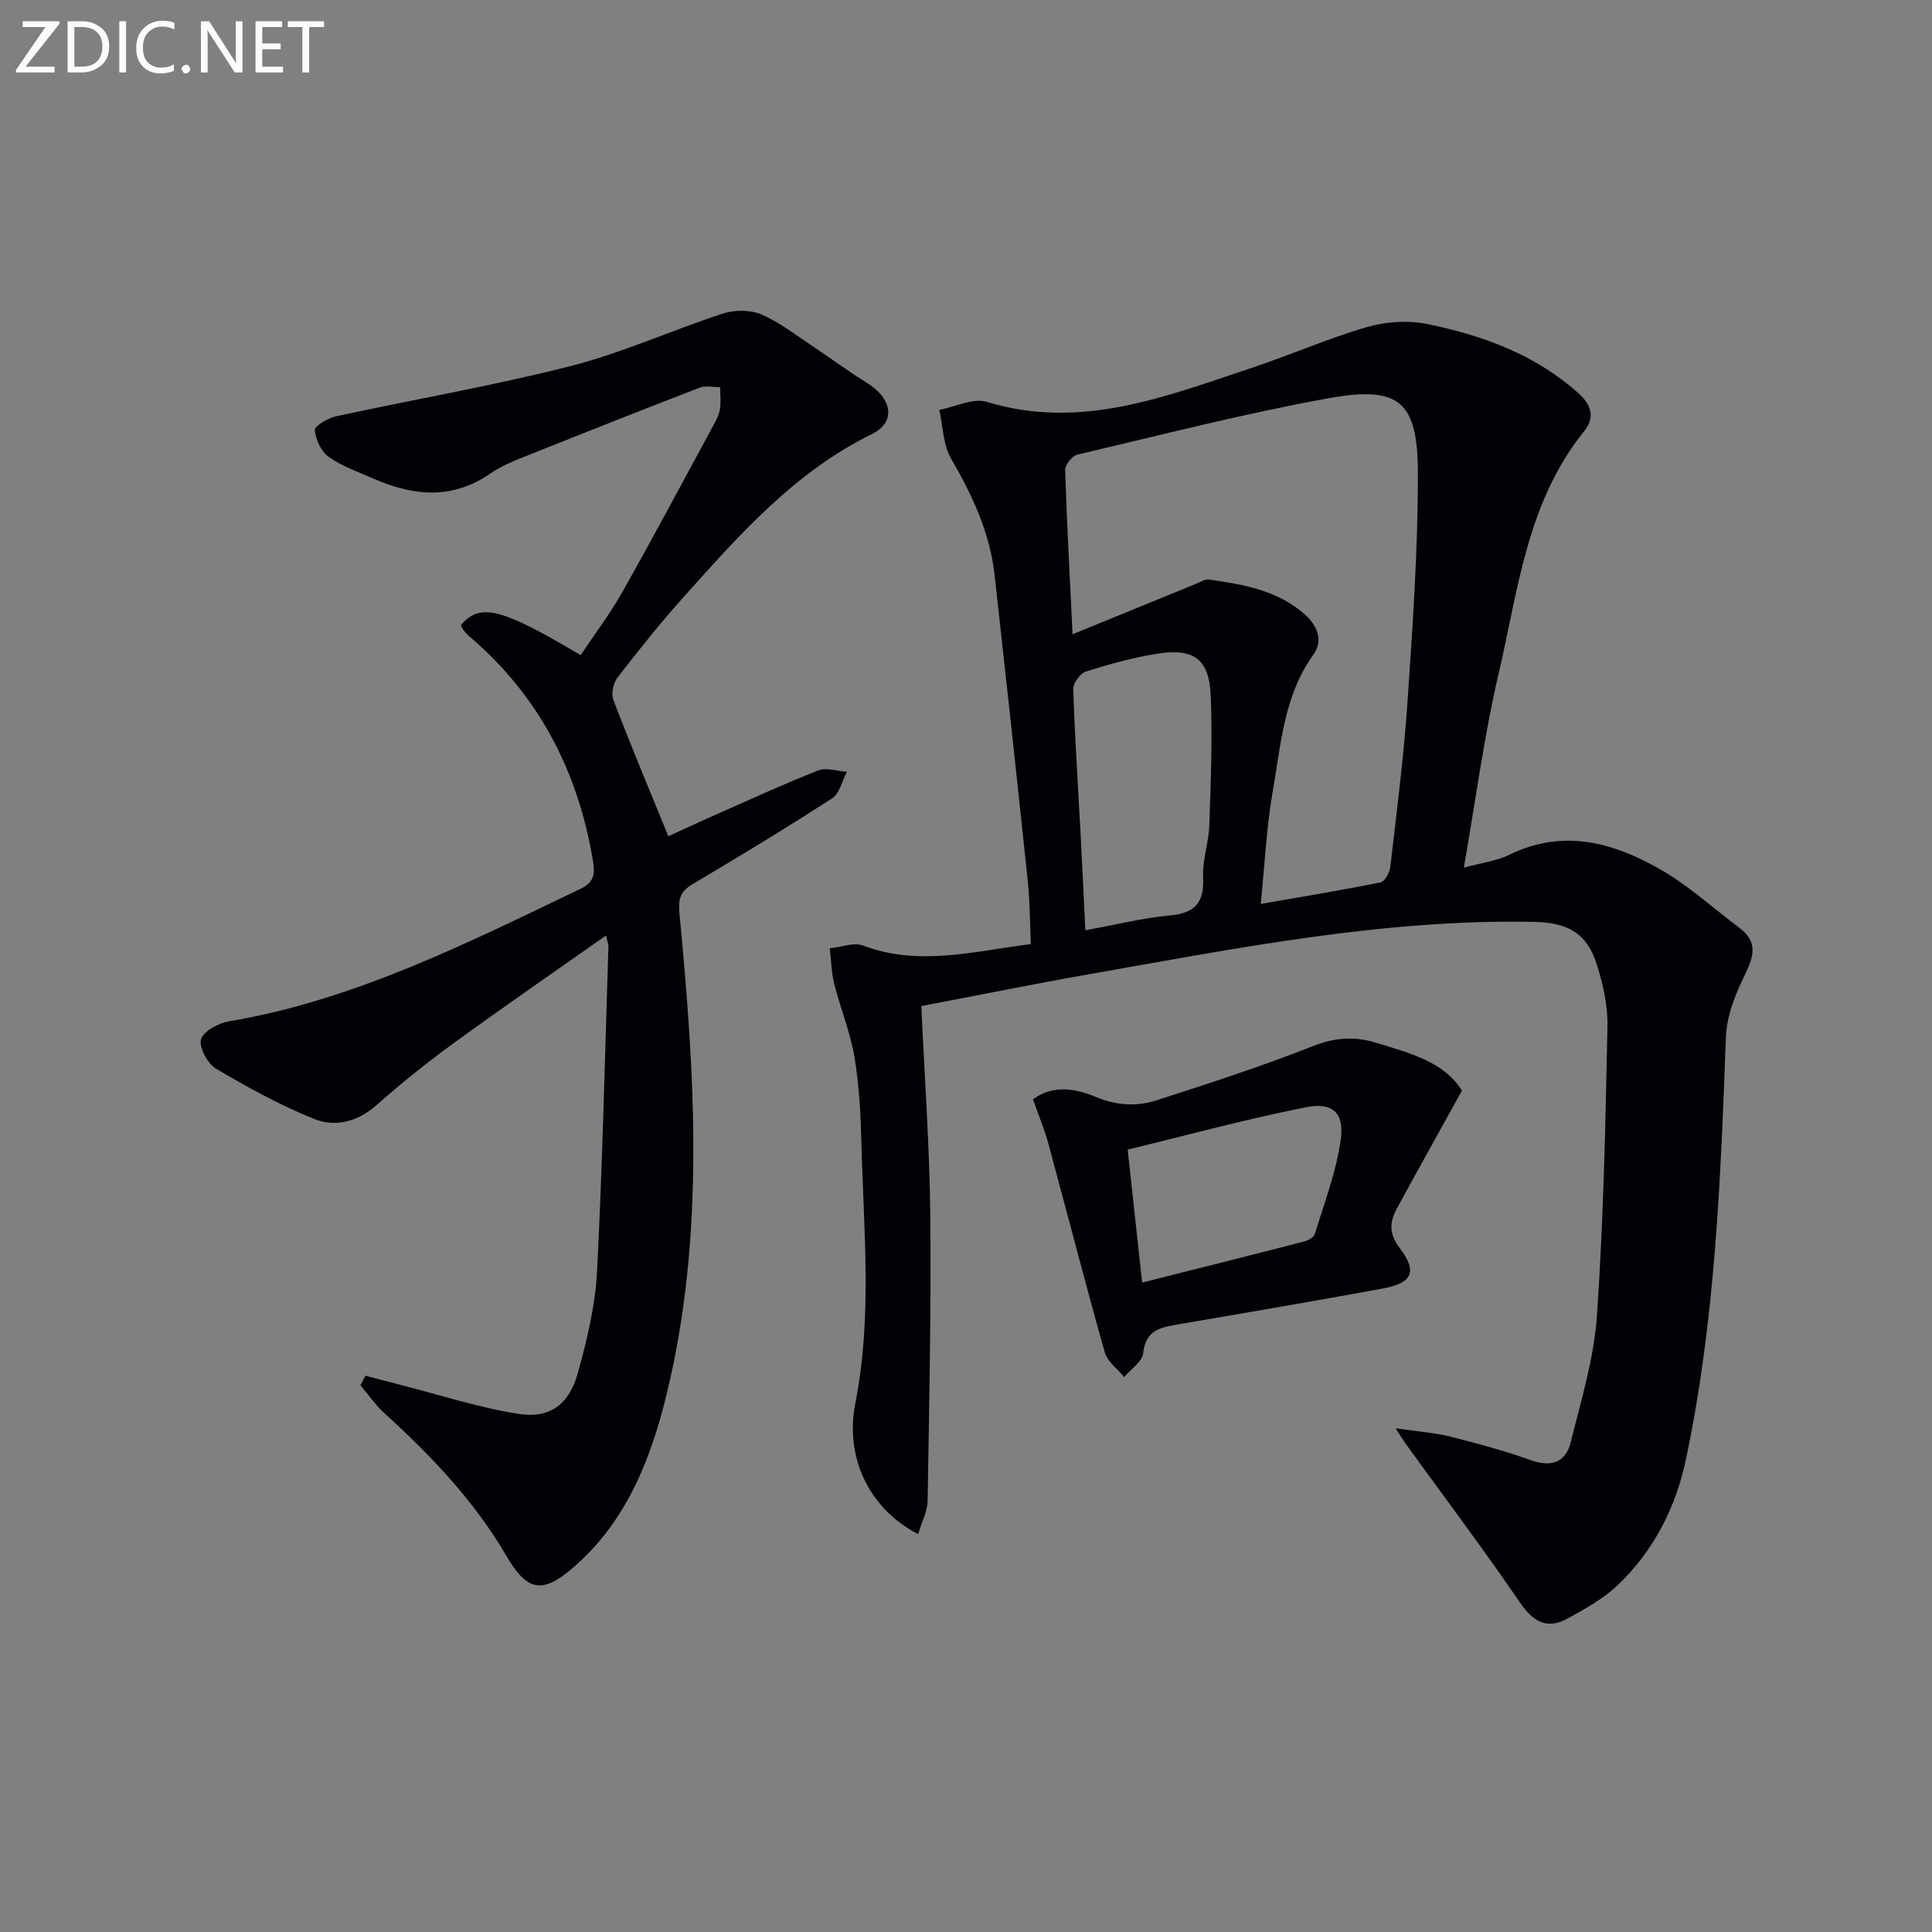 <svg enable-background="new 0 0 400 400" viewBox="0 0 400 400" xmlns="http://www.w3.org/2000/svg"><rect x="0" y="0" width="400" height="400" fill="#808080" stroke="none"/><path d="m190.09 317.62c-10.26-5.3-15.21-16-13-27.13 3.54-17.86 1.71-35.83 1.26-53.76-.15-5.97-.46-11.99-1.44-17.87-.86-5.13-2.9-10.05-4.18-15.12-.6-2.39-.64-4.93-.94-7.4 2.33-.23 4.98-1.31 6.94-.56 11.4 4.31 22.62 1.23 34.69-.32-.19-4.29-.17-8.69-.63-13.03-2.21-21.14-4.52-42.27-6.87-63.39-.98-8.76-4.6-16.51-9-24.08-1.67-2.87-1.68-6.7-2.45-10.1 3.3-.62 6.99-2.53 9.83-1.66 19.4 5.93 36.98-1.09 54.73-6.99 8.03-2.67 15.82-6.12 23.94-8.48 3.94-1.15 8.56-1.46 12.56-.64 11.46 2.36 22.36 6.31 31.33 14.38 2.76 2.49 3.32 5.09 1.13 7.8-11.87 14.65-13.67 32.88-17.72 50.21-3.01 12.86-4.72 26.02-7.2 40.16 3.88-1.06 6.86-1.41 9.41-2.66 11.12-5.46 21.52-2.58 31.31 3.04 5.84 3.35 10.93 8.03 16.36 12.1 3.74 2.8 3.03 5.77 1.17 9.57-1.97 4.03-3.82 8.57-3.99 12.95-1.08 29.41-2.19 58.81-8.32 87.7-2.09 9.85-6.72 18.86-14.15 25.91-2.94 2.79-6.67 4.84-10.27 6.83-4.26 2.35-7.12.75-9.88-3.28-7.6-11.1-15.69-21.85-23.58-32.75-.47-.64-.88-1.33-2.19-3.34 4.59.68 8.07.91 11.4 1.74 5.63 1.41 11.25 2.96 16.72 4.9 4.24 1.5 7.14.31 8.14-3.74 2.15-8.67 4.83-17.39 5.43-26.21 1.37-19.9 1.77-39.88 2.18-59.84.09-4.38-.93-8.95-2.3-13.15-2.07-6.36-6.14-8.42-12.97-8.55-31.27-.6-61.73 5.52-92.28 10.88-11.25 1.98-22.45 4.26-34.51 6.56.66 14.59 1.7 28.84 1.85 43.1.2 19.78-.22 39.57-.55 59.35-.04 2.16-1.2 4.31-1.96 6.87zm31.97-186.3c9.15-3.74 17.32-7.09 25.49-10.42.9-.37 1.9-1.03 2.76-.91 7.08 1 14.13 2.2 19.77 7.16 2.64 2.32 3.97 5.42 1.84 8.38-6.13 8.53-6.71 18.63-8.42 28.36-1.3 7.42-1.64 15.01-2.48 23.26 8.93-1.56 16.91-2.86 24.83-4.47.87-.18 1.87-2.04 2-3.21 1.31-11.38 2.79-22.76 3.56-34.18 1.07-15.75 2.17-31.54 2.15-47.32-.02-14.94-3.87-18.18-18.61-15.5-17.43 3.17-34.64 7.6-51.91 11.66-1.07.25-2.55 2.14-2.51 3.23.33 10.76.93 21.5 1.53 33.96zm2.65 61.28c6.44-1.17 11.93-2.56 17.5-3.07 5.22-.47 7.13-2.64 6.88-7.86-.17-3.58 1.17-7.2 1.29-10.83.3-8.97.67-17.97.28-26.93-.32-7.4-3.48-9.73-10.85-8.6-5.06.78-10.06 2.17-14.95 3.71-1.2.38-2.7 2.42-2.66 3.64.32 9.96.99 19.91 1.52 29.86.34 6.46.63 12.9.99 20.08z" fill="#010106"/><path d="m75.67 284.82c2.39.63 4.78 1.28 7.18 1.89 8.18 2.08 16.27 4.73 24.57 6.03 6.43 1.01 10.43-2 12.22-8.48 1.89-6.84 3.61-13.92 3.97-20.96 1.15-22.43 1.63-44.9 2.36-67.35.01-.45-.19-.9-.5-2.27-10.76 7.58-21.24 14.8-31.52 22.28-5.51 4.01-10.86 8.29-15.96 12.81-3.93 3.48-8.54 4.67-12.96 2.89-7.03-2.83-13.76-6.53-20.3-10.4-1.75-1.04-3.56-4.37-3.11-6.05.46-1.68 3.57-3.38 5.75-3.74 26.12-4.43 49.41-16.25 72.93-27.5 2.83-1.35 2.87-3.28 2.48-5.66-3.06-18.53-11.19-34.28-25.61-46.56-.5-.43-.94-.94-1.35-1.46-.2-.25-.26-.6-.38-.91 4.02-4.59 8.26-3.55 24.77 6.26 2.88-4.31 6.07-8.5 8.63-13.04 6.37-11.3 12.47-22.75 18.65-34.15.63-1.16 1.33-2.38 1.55-3.65.27-1.5.06-3.08.05-4.63-1.42.01-2.99-.39-4.23.09-12.23 4.72-24.42 9.55-36.59 14.42-2.31.92-4.66 1.91-6.68 3.31-7.84 5.45-15.89 4.76-24.1 1.17-3.19-1.4-6.57-2.56-9.38-4.53-1.59-1.11-2.76-3.59-2.94-5.56-.08-.85 2.72-2.51 4.41-2.88 16.2-3.52 32.58-6.32 48.63-10.42 10.72-2.74 20.93-7.43 31.49-10.86 2.43-.79 5.71-.78 8 .22 3.9 1.71 7.36 4.45 10.96 6.83 3.58 2.37 7.02 4.97 10.68 7.21 5.45 3.33 6.26 8.22 1.11 10.74-15.85 7.77-27.19 20.63-38.64 33.38-4.89 5.45-9.47 11.18-13.95 16.97-.88 1.14-1.36 3.39-.86 4.68 3.55 9.28 7.39 18.45 11.37 28.2 2.75-1.25 6.13-2.84 9.55-4.35 7.13-3.15 14.22-6.42 21.48-9.28 1.68-.66 3.94.14 5.94.28-.99 1.87-1.5 4.48-3.06 5.49-9.49 6.15-19.17 12-28.89 17.78-2.53 1.5-3 3.02-2.72 6.01 3.18 33.35 5.38 66.73-2.69 99.74-3.31 13.54-8.41 26.36-19.38 35.8-6.34 5.46-9.49 4.84-13.73-2.44-6.63-11.37-15.55-20.73-25.2-29.51-1.89-1.72-3.38-3.89-5.05-5.85.35-.67.7-1.33 1.05-1.99z" fill="#010106"/><path d="m302.68 225.8c-4.88 8.82-9.23 16.59-13.48 24.42-1.5 2.76-1.68 5.21.58 8.16 3.74 4.89 2.64 7.27-3.46 8.39-14.02 2.57-28.07 4.98-42.12 7.38-3.68.63-7 1.05-7.52 6.01-.19 1.77-2.56 3.3-3.93 4.95-1.37-1.69-3.46-3.18-4.01-5.1-4.06-14.36-7.77-28.81-11.68-43.21-.82-3.02-2.05-5.94-3.19-9.2 4.31-3.17 9.04-2.14 13.15-.44 4.33 1.79 8.44 1.94 12.56.61 10.83-3.5 21.69-7.01 32.27-11.19 4.52-1.78 8.56-2.06 13.01-.7 6.98 2.13 14.13 3.95 17.82 9.92zm-66.21 39.74c11.61-2.93 22.54-5.66 33.46-8.48.87-.22 2.08-.88 2.3-1.59 1.97-6.47 4.44-12.9 5.36-19.54.76-5.51-1.67-7.78-7.13-6.7-12.41 2.45-24.65 5.79-36.99 8.78 1.08 9.86 1.99 18.26 3 27.53z" fill="#010106"/><g fill="#fafbfa"><path d="m12.4 4.8-7.1 9h6v1.2h-8v-.5l6.1-8.9h-4.7v-1.2h7.6v.4z"/><path d="m14 14v-9.6h3c1.6 0 2.9.5 4 1.4s1.6 2.2 1.6 3.8-.5 3-1.6 3.9-2.4 1.5-4 1.5h-3zm1.4-8.4v8.2h1.6c1.3 0 2.4-.4 3.1-1.1s1.1-1.8 1.1-3.1-.4-2.3-1.2-3-1.8-1-3.1-1z"/><path d="m26.1 4.4v10.6h-1.4v-10.6z"/><path d="m36.1 14.6c-.8.4-1.8.6-2.9.6-1.5 0-2.7-.5-3.6-1.4s-1.4-2.2-1.4-3.8c0-1.7.5-3.1 1.5-4.1s2.3-1.6 3.9-1.6c1 0 1.8.1 2.5.4v1.4c-.8-.4-1.6-.6-2.5-.6-1.2 0-2.1.4-2.9 1.2s-1.1 1.8-1.1 3.2c0 1.3.3 2.3 1 3s1.6 1.1 2.7 1.1c1 0 2-.2 2.7-.7v1.3z"/><path d="m37.6 14.3c0-.2.1-.5.3-.6s.4-.3.6-.3c.3 0 .5.1.6.3s.3.4.3.6-.1.4-.3.6-.4.3-.6.3c-.3 0-.5-.1-.6-.3s-.3-.4-.3-.6z"/><path d="m50.2 15h-1.6l-5.3-8.2c-.2-.2-.3-.5-.4-.7 0 .2.1.7.1 1.5v7.4h-1.4v-10.6h1.7l5.2 8.1c.2.4.4.6.4.7 0-.3-.1-.8-.1-1.5v-7.3h1.4z"/><path d="m58.6 15h-5.7v-10.6h5.5v1.2h-4.1v3.4h3.8v1.2h-3.8v3.6h4.3z"/><path d="m67.1 5.6h-3.1v9.4h-1.4v-9.4h-3v-1.2h7.5z"/></g></svg>